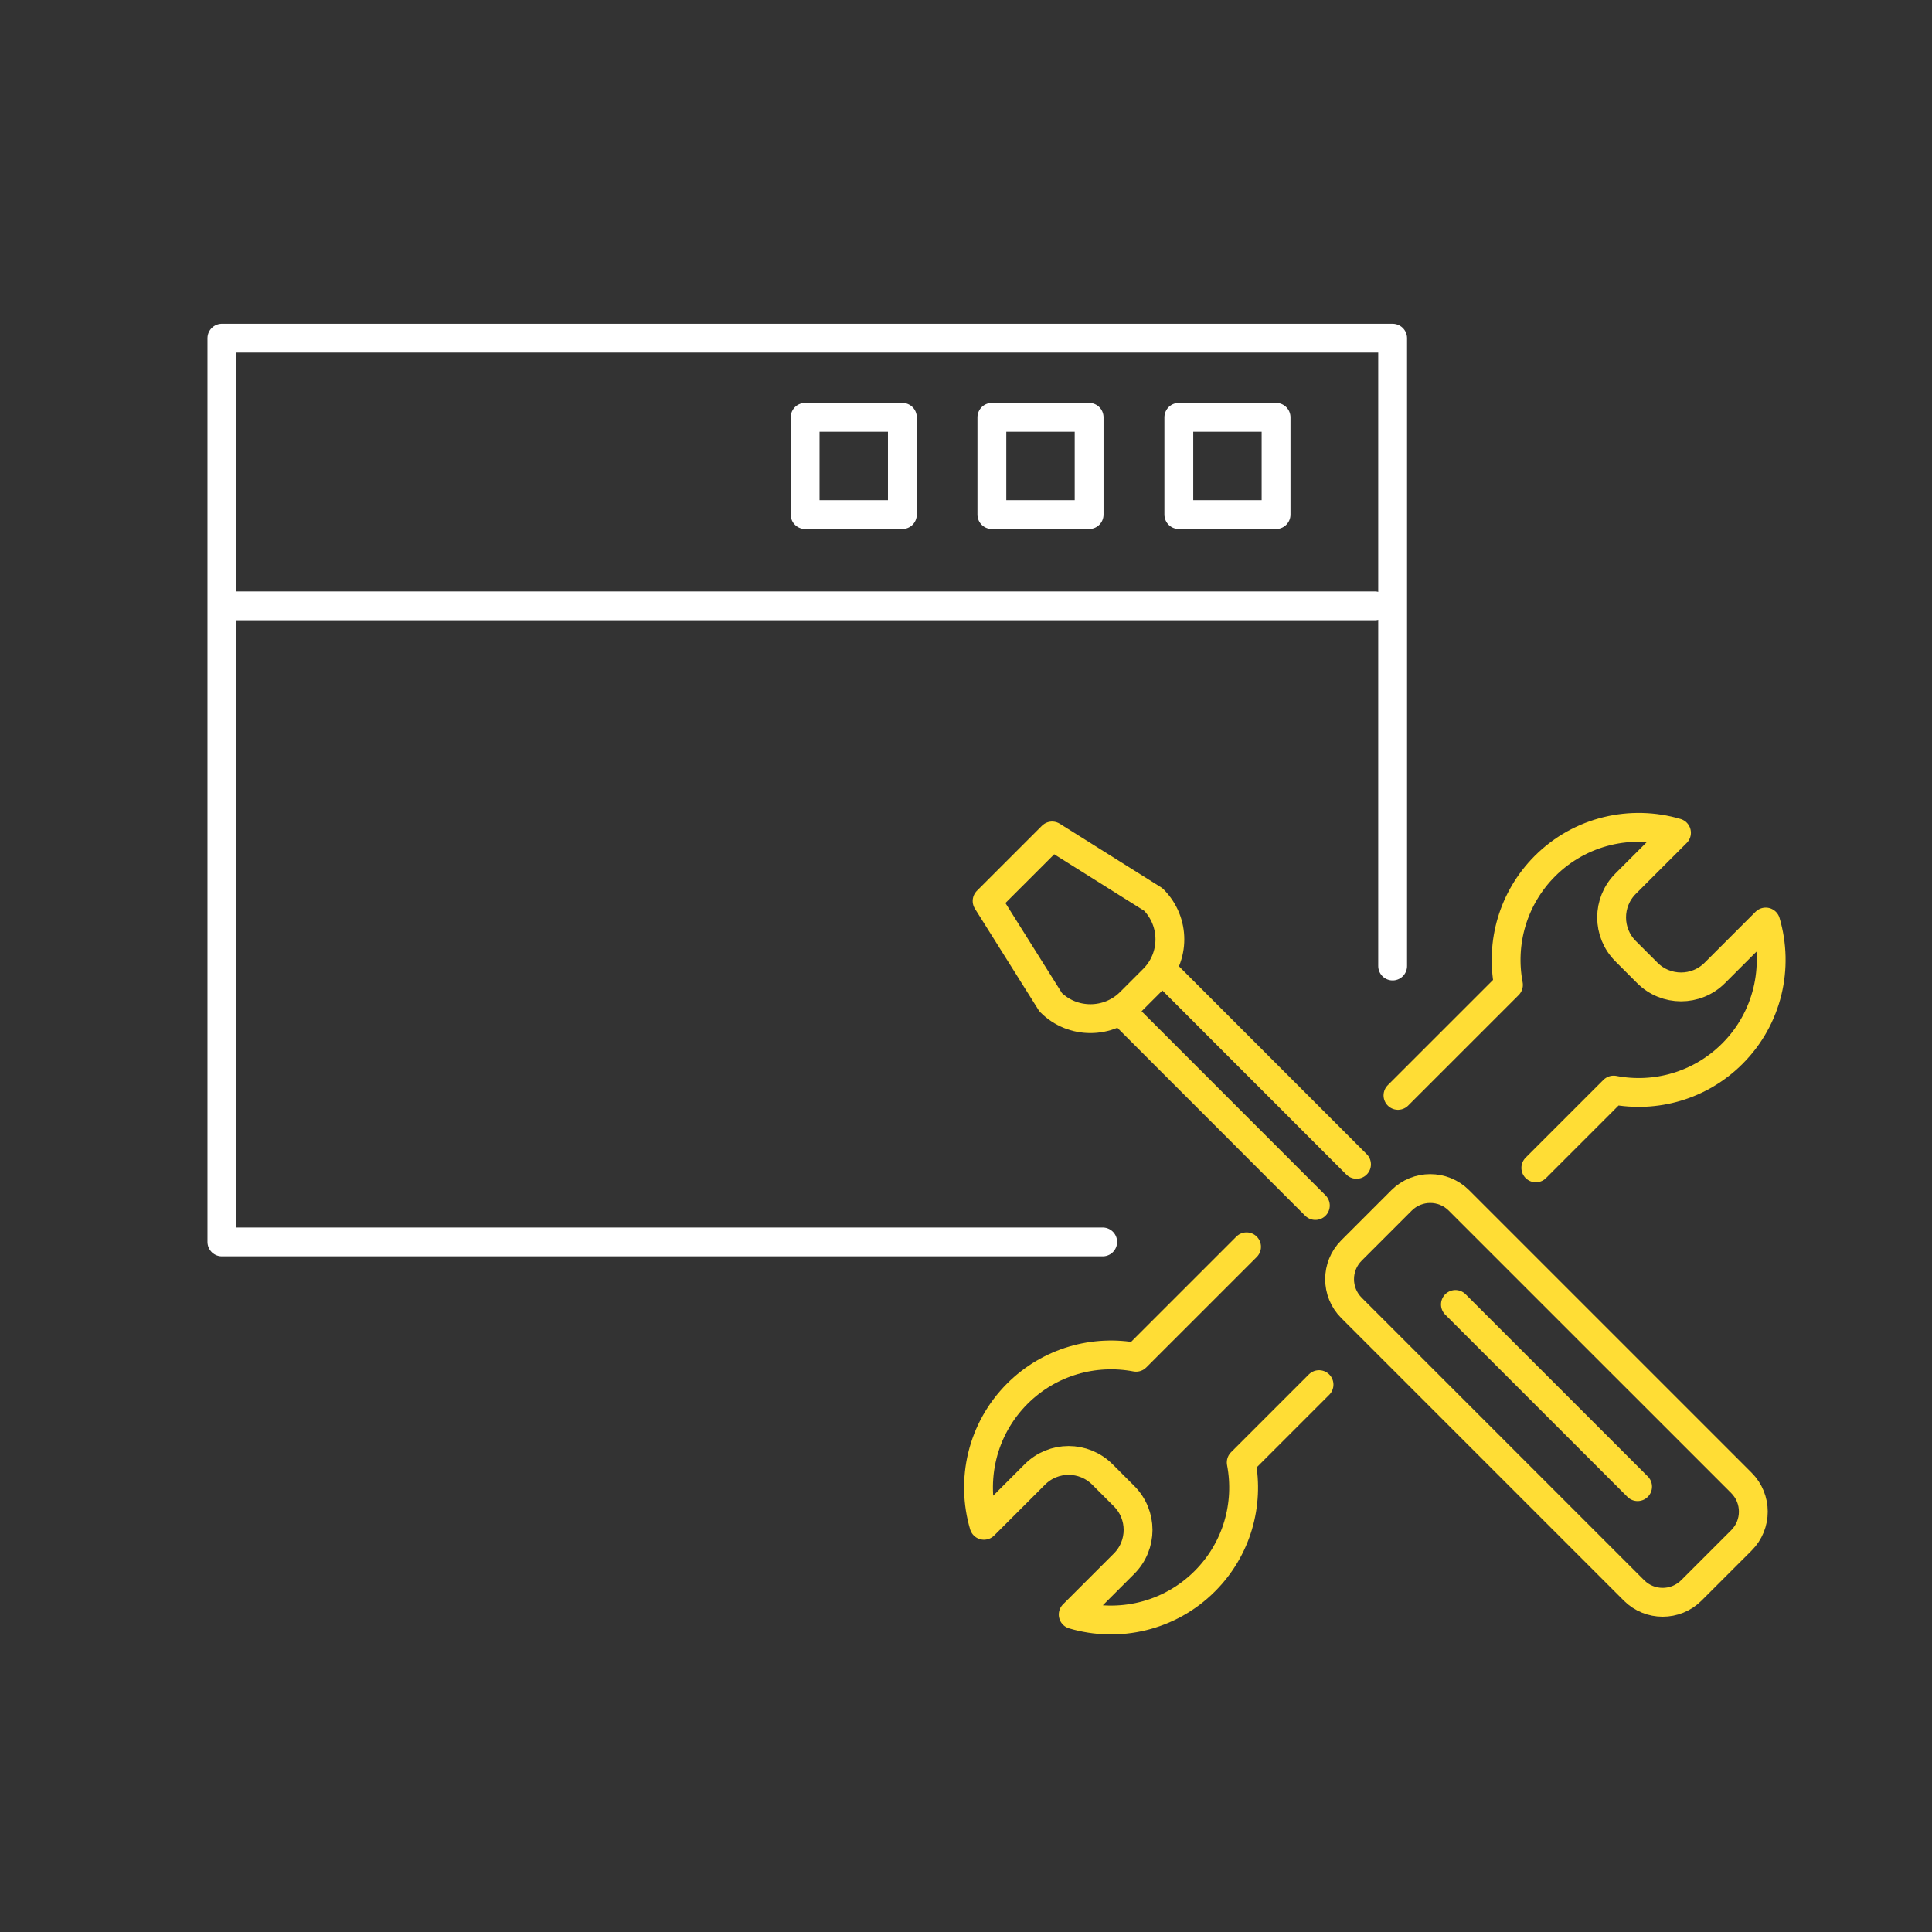<svg width="201" height="201" viewBox="0 0 201 201" fill="none" xmlns="http://www.w3.org/2000/svg">
    <rect x="0" y="0" width="201" height="201" fill="#333333" stroke="none"/>
    <path d="M144.886 100.5V35.183H23.086V129.206H114.721" stroke="white" stroke-width="3" stroke-linecap="round" stroke-linejoin="round"/>
    <path d="M93.879 43.417H83.762V53.535H93.879V43.417Z" stroke="white" stroke-width="3" stroke-linecap="round" stroke-linejoin="round"/>
    <path d="M113.309 43.417H103.191V53.535H113.309V43.417Z" stroke="white" stroke-width="3" stroke-linecap="round" stroke-linejoin="round"/>
    <path d="M132.758 43.417H122.641V53.535H132.758V43.417Z" stroke="white" stroke-width="3" stroke-linecap="round" stroke-linejoin="round"/>
    <path d="M24.195 63.03H143.031" stroke="white" stroke-width="3" stroke-linecap="round" stroke-linejoin="round"/>
    <path d="M116.645 105.206L136.845 125.418" stroke="#FFDD35" stroke-width="3" stroke-linecap="round" stroke-linejoin="round"/>
    <path d="M121.352 101.347L141.128 121.135" stroke="#FFDD35" stroke-width="3" stroke-linecap="round" stroke-linejoin="round"/>
    <path d="M119.989 101.865L117.589 104.265C115.307 106.547 111.578 106.547 109.307 104.265L102.695 93.735L109.46 86.971L119.989 93.582C122.284 95.877 122.284 99.582 119.989 101.865Z" stroke="#FFDD35" stroke-width="3" stroke-linecap="round" stroke-linejoin="round"/>
    <path d="M145.811 124.889L140.604 130.097C138.954 131.746 138.954 134.42 140.604 136.069L169.994 165.46C171.644 167.11 174.318 167.11 175.967 165.46L181.175 160.253C182.824 158.603 182.824 155.929 181.175 154.28L151.784 124.889C150.135 123.239 147.461 123.24 145.811 124.889Z" stroke="#FFDD35" stroke-width="3" stroke-linecap="round" stroke-linejoin="round"/>
    <path d="M151.418 135.713L170.371 154.666" stroke="#FFDD35" stroke-width="3" stroke-linecap="round" stroke-linejoin="round"/>
    <path d="M129.687 129.713L118.193 141.207C113.852 140.383 109.205 141.642 105.84 144.995C102.134 148.701 100.981 153.995 102.369 158.689L107.663 153.395C109.605 151.454 112.746 151.454 114.687 153.395L116.946 155.654C118.887 157.595 118.887 160.736 116.946 162.678L111.652 167.972C116.346 169.36 121.64 168.207 125.346 164.501C128.699 161.148 129.969 156.489 129.134 152.148L137.228 144.054" stroke="#FFDD35" stroke-width="3" stroke-linecap="round" stroke-linejoin="round"/>
    <path d="M145.441 113.959L156.936 102.465C156.112 98.124 157.371 93.477 160.724 90.112C164.43 86.406 169.724 85.254 174.418 86.642L169.124 91.936C167.183 93.877 167.183 97.018 169.124 98.959L171.383 101.218C173.324 103.159 176.465 103.159 178.406 101.218L183.7 95.924C185.088 100.618 183.936 105.912 180.23 109.618C176.877 112.971 172.218 114.242 167.877 113.407L159.783 121.501" stroke="#FFDD35" stroke-width="3" stroke-linecap="round" stroke-linejoin="round"/>
</svg>

